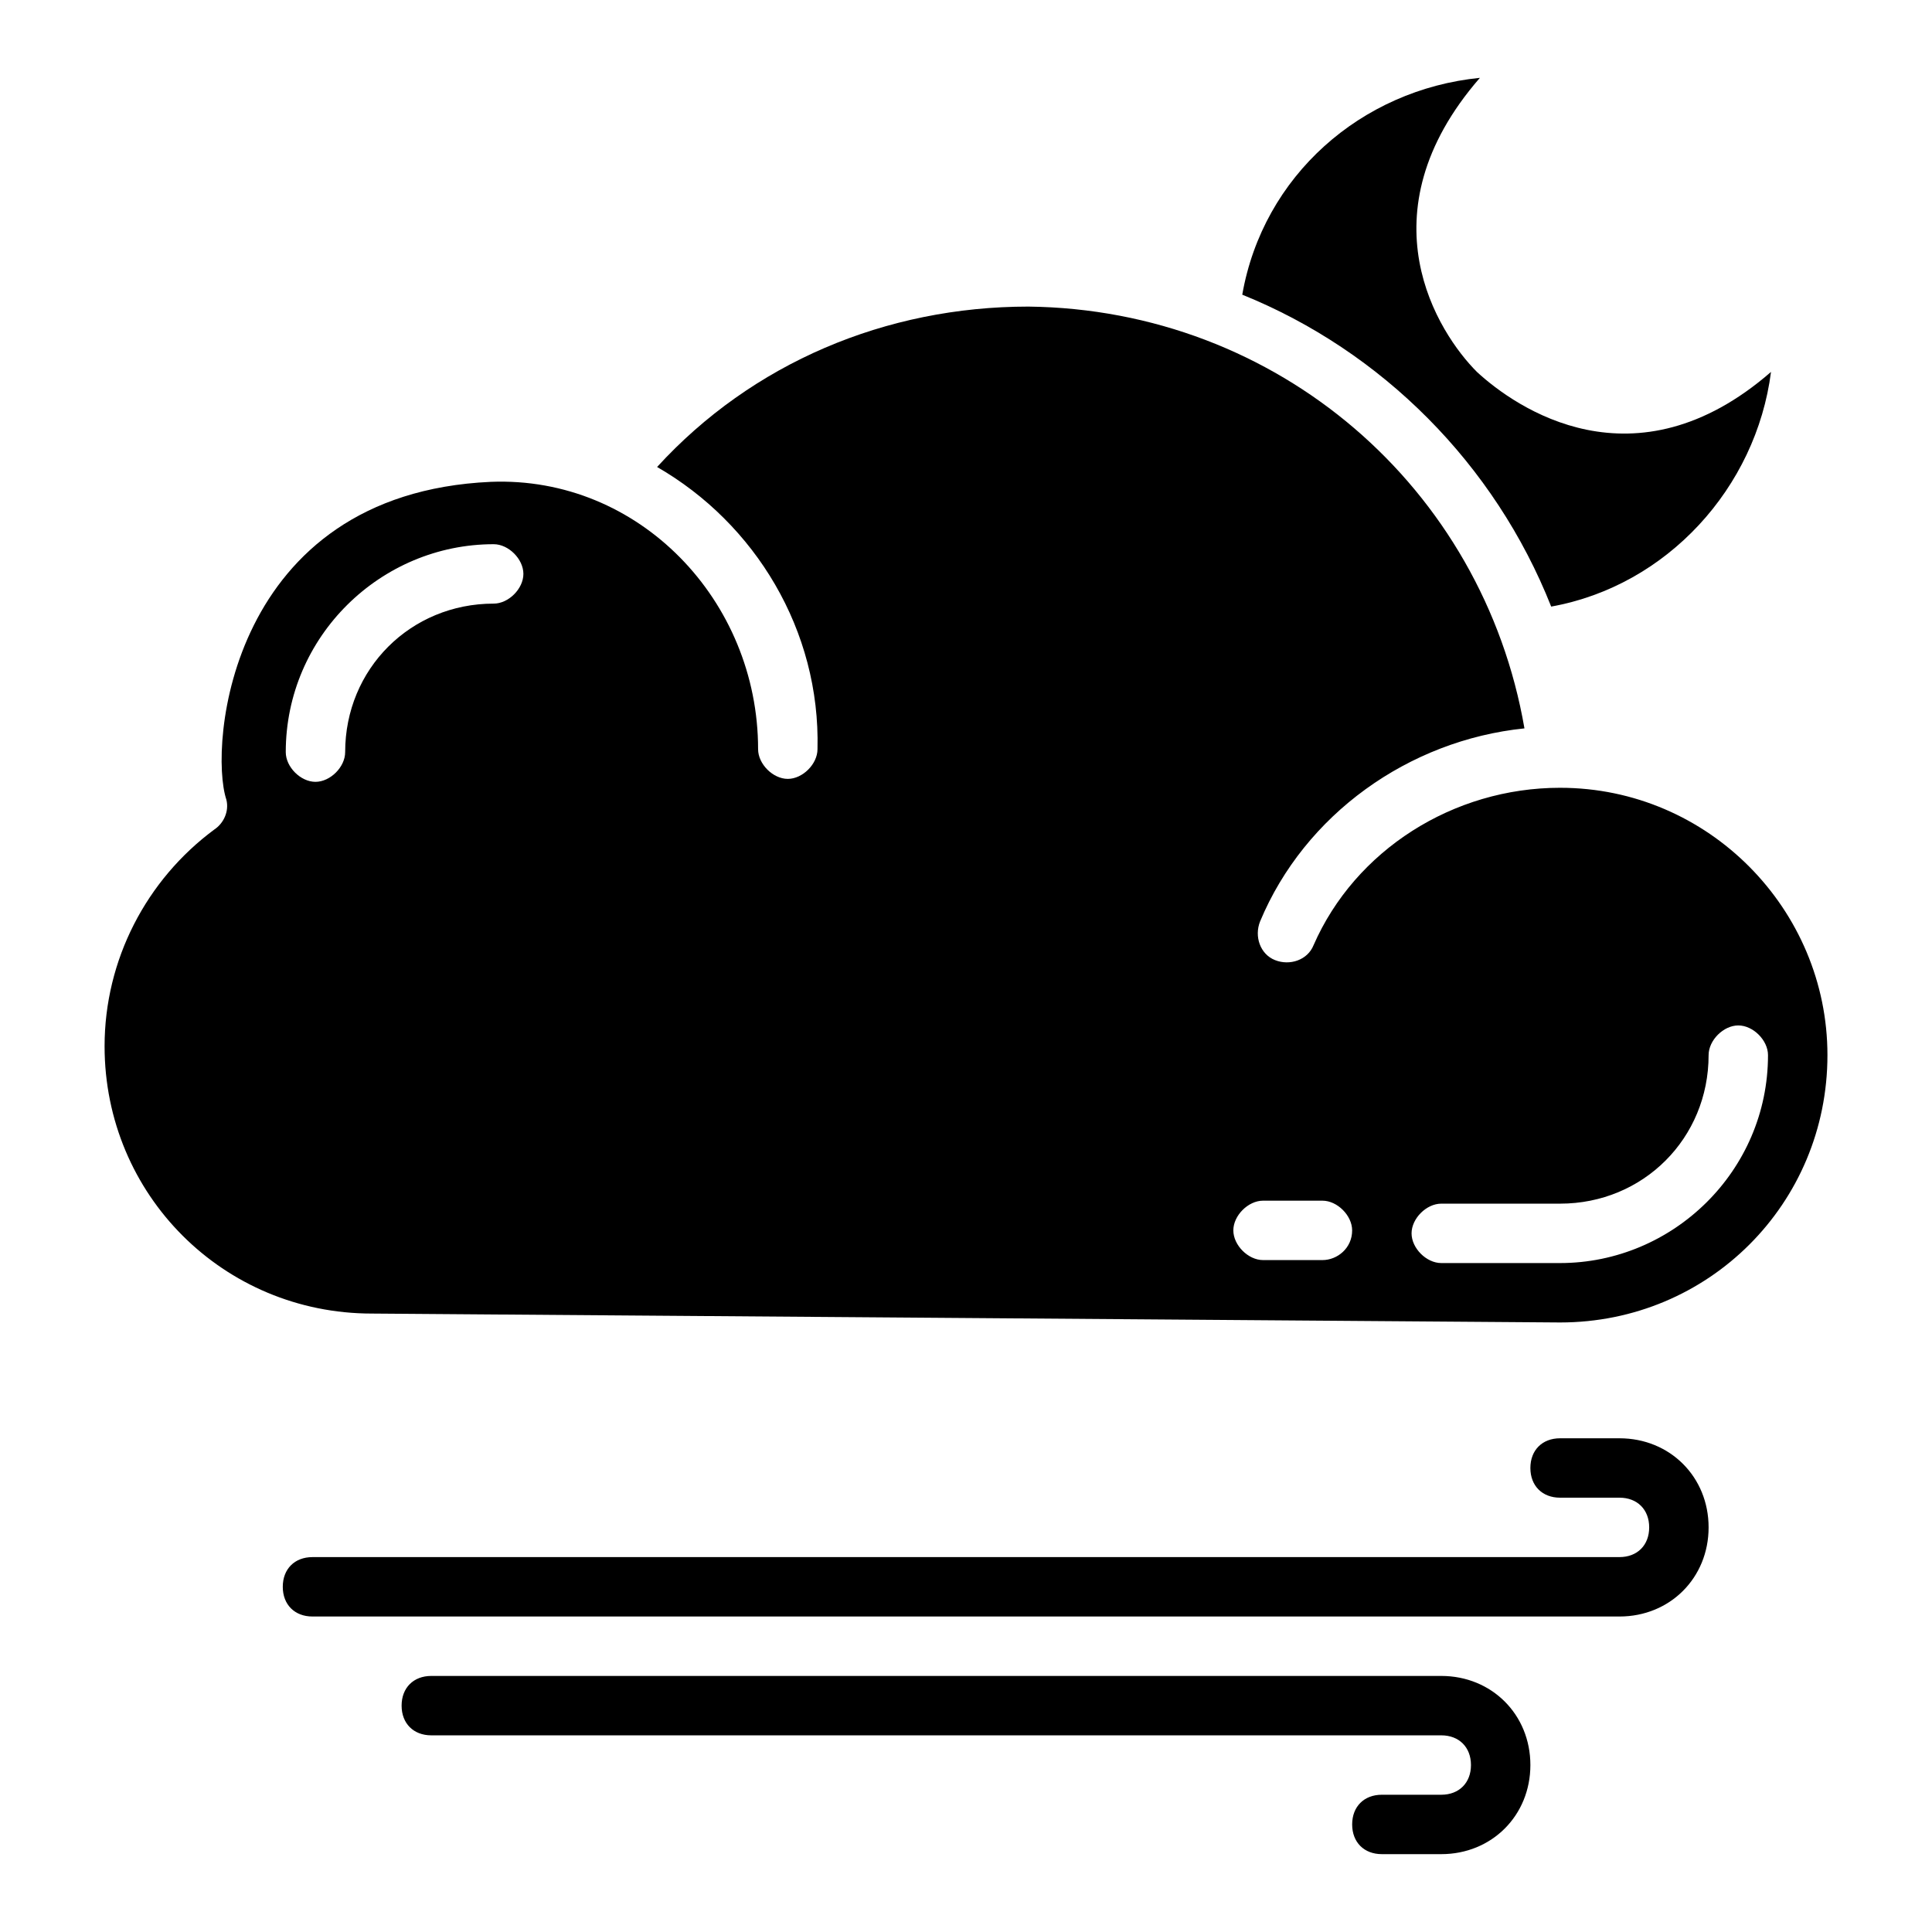 <?xml version="1.0" encoding="UTF-8"?>
<!-- Uploaded to: ICON Repo, www.iconrepo.com, Generator: ICON Repo Mixer Tools -->
<svg fill="#000000" width="800px" height="800px" version="1.1" viewBox="144 144 512 512" xmlns="http://www.w3.org/2000/svg">
 <g>
  <path d="m557.44 352.77c-28.34 0-54.316 16.531-65.336 41.723-1.574 3.938-6.297 5.512-10.234 3.938s-5.512-6.297-3.938-10.234c11.809-28.34 39.359-48.02 70.062-51.168-11.02-63.762-65.336-111-131.46-111.78-37.785 0-73.211 14.957-98.398 42.508 25.977 14.957 43.297 43.297 42.508 74.785 0 3.938-3.938 7.871-7.871 7.871-3.938 0-7.871-3.938-7.871-7.871 0-39.359-31.488-72.422-70.848-70.848-69.273 3.148-74.785 70.062-70.062 84.23 0.789 3.148-0.789 6.297-3.148 7.871-18.109 13.379-29.129 34.637-29.129 57.465 0 39.359 31.488 70.848 70.848 70.848l314.88 2.359c39.359 0 70.848-31.488 70.848-70.848 0.004-38.57-31.484-70.848-70.848-70.848zm-282.61-48.805c-22.043 0-39.359 17.32-39.359 39.359 0 3.938-3.938 7.871-7.871 7.871-3.938 0-7.871-3.938-7.871-7.871 0-30.699 25.191-55.105 55.105-55.105 3.938 0 7.871 3.938 7.871 7.871 0 3.938-3.938 7.875-7.875 7.875zm219.63 173.97h-15.742c-3.938 0-7.871-3.938-7.871-7.871 0-3.938 3.938-7.871 7.871-7.871h15.742c3.938 0 7.871 3.938 7.871 7.871 0.004 4.723-3.934 7.871-7.871 7.871zm62.977 0.789h-31.488c-3.938 0-7.871-3.938-7.871-7.871 0-3.938 3.938-7.871 7.871-7.871h31.488c22.043 0 39.359-17.32 39.359-39.359 0-3.938 3.938-7.871 7.871-7.871 3.938 0 7.871 3.938 7.871 7.871 0.004 30.699-25.188 55.102-55.102 55.102z"/>
  <path d="m555.08 304.75c30.699-5.512 54.316-31.488 58.254-62.188-36.211 31.488-67.699 9.445-77.934 0-10.234-10.234-30.699-41.723 0.789-77.934-31.488 3.148-57.465 25.977-62.977 57.465 36.996 14.957 66.91 44.871 81.867 82.656z"/>
  <path d="m573.18 525.16h-15.742c-4.723 0-7.871 3.148-7.871 7.871s3.148 7.871 7.871 7.871h15.742c4.723 0 7.871 3.148 7.871 7.871s-3.148 7.871-7.871 7.871l-346.37 0.004c-4.723 0-7.871 3.148-7.871 7.871 0 4.723 3.148 7.871 7.871 7.871h346.37c13.383 0 23.617-10.234 23.617-23.617 0.004-13.379-10.23-23.613-23.613-23.613z"/>
  <path d="m525.95 588.14h-267.65c-4.723 0-7.871 3.148-7.871 7.871 0 4.723 3.148 7.871 7.871 7.871h267.65c4.723 0 7.871 3.148 7.871 7.871s-3.148 7.871-7.871 7.871h-15.742c-4.723 0-7.871 3.148-7.871 7.871s3.148 7.871 7.871 7.871h15.742c13.383 0 23.617-10.234 23.617-23.617 0-13.375-10.234-23.609-23.617-23.609z"/>
 </g>
</svg>
